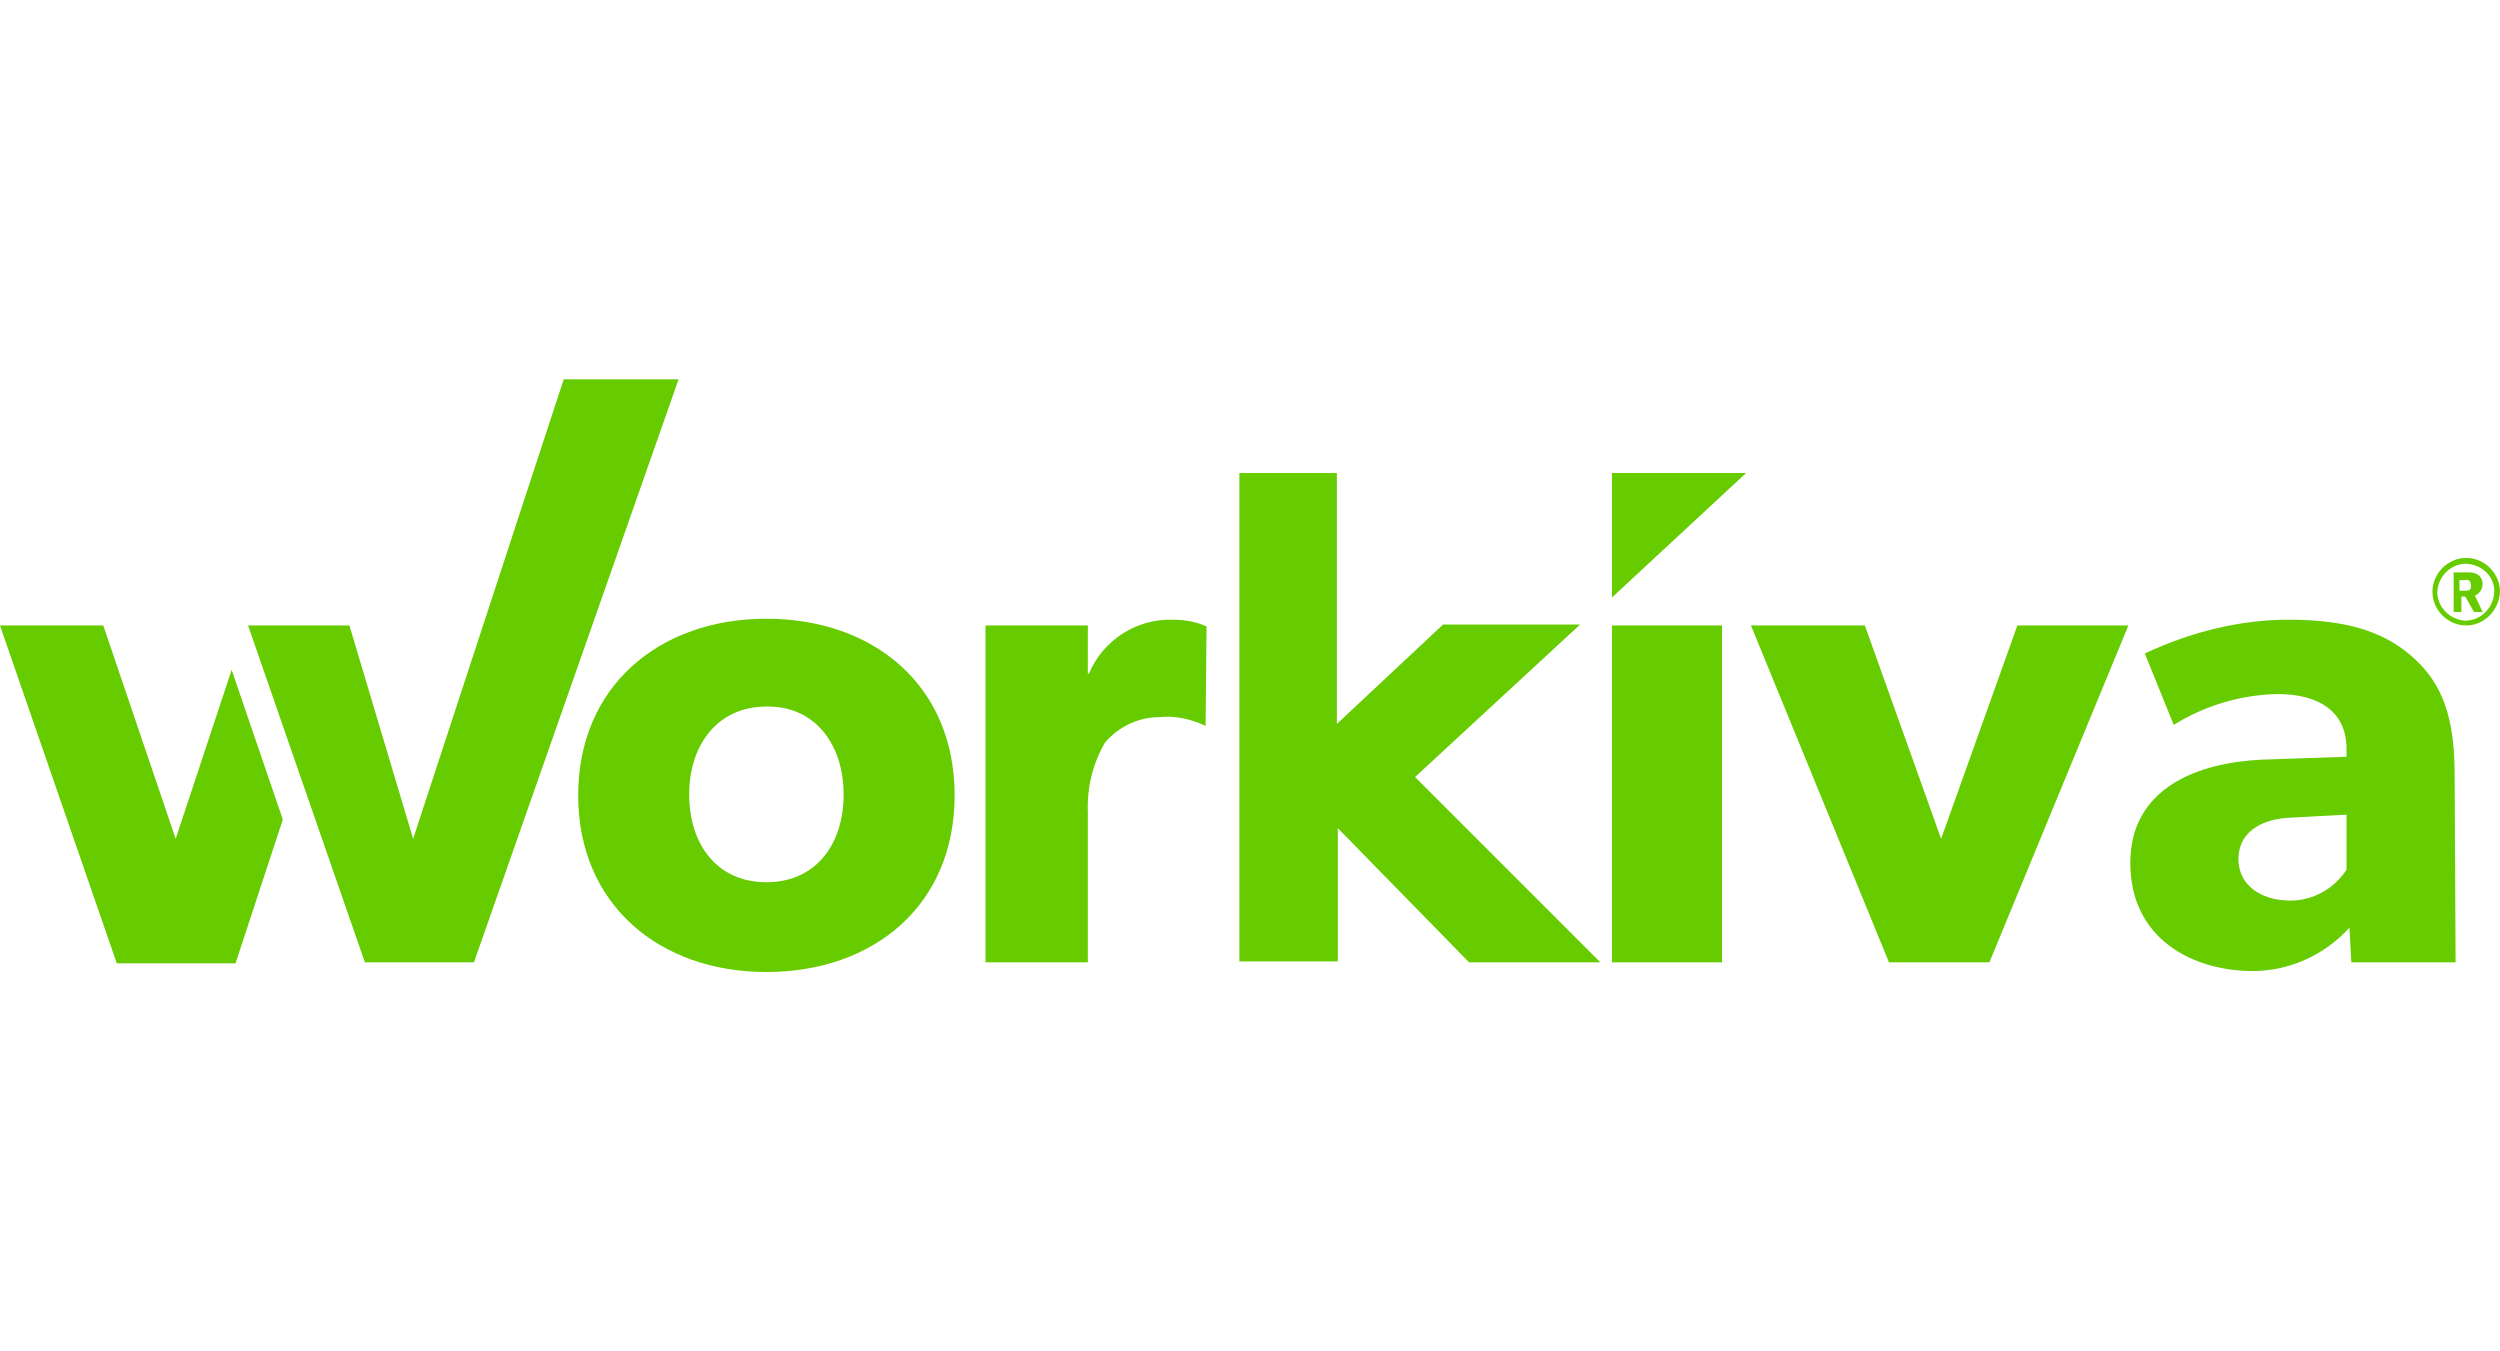 <?xml version="1.0" encoding="UTF-8"?> <svg xmlns="http://www.w3.org/2000/svg" xmlns:xlink="http://www.w3.org/1999/xlink" version="1.1" id="layer" x="0px" y="0px" viewBox="0 0 259 140" style="enable-background:new 0 0 259 140;" xml:space="preserve"> <style type="text/css"> .st0{fill:#66CC00;} </style> <path class="st0" d="M58.4,39.3L42.8,86.9l-6.6-22.1H25.7l12.1,34.9h11.3l21.2-60.4H58.4z M18.2,86.9l-7.5-22.1H0l12.1,35h12.3 l4.9-14.9L24,69.4L18.2,86.9z M146.6,80.5l17.1-15.8h-14.2l-11,10.3v-26h-10.1v50.6h10.2V85.8l13.6,13.9h13.6L146.6,80.5z M124.9,75.2c-1.5-0.7-3.2-1.1-4.8-0.9c-2.2,0-4.2,1-5.6,2.6c-1.3,2.2-1.9,4.7-1.8,7.3v15.5h-10.6V64.8h10.6v5h0.1 c1.5-3.5,4.9-5.7,8.7-5.6c1.2,0,2.4,0.2,3.5,0.7L124.9,75.2z M79.4,100.7c-11.1,0-19.5-7-19.5-18.3s8.4-18.3,19.5-18.3 s19.5,6.9,19.5,18.3S90.5,100.7,79.4,100.7z M79.4,73.2c-5,0-8,3.9-8,9.1c0,5.2,2.9,9.1,8,9.1s8-3.9,8-9.1 C87.4,77.1,84.4,73.1,79.4,73.2L79.4,73.2z M254.4,99.7h-10.8l-0.2-3.6c-2.5,2.8-6.2,4.5-10,4.5c-6.2,0-12.7-3.3-12.7-11.2 c0-7.9,7.2-10.4,13.6-10.7l8.8-0.3v-0.8c0-3.7-2.6-5.7-7.2-5.7c-3.8,0.1-7.5,1.2-10.7,3.2l-3-7.4c4.7-2.2,9.8-3.5,14.9-3.5 c6.6,0,10.3,1.5,13.1,4.1c2.8,2.6,4.1,6,4.1,11.9L254.4,99.7z M243.1,84.4l-5.6,0.3c-3.5,0.1-5.6,1.7-5.6,4.3c0,2.6,2.2,4.3,5.4,4.3 c2.3,0,4.5-1.2,5.8-3.2V84.4z M220.5,64.8l-14.4,34.9h-10.4l-14.3-34.9h11.8l7.9,22.1l7.9-22.1L220.5,64.8z M178.3,99.7H167V64.8 h11.4V99.7z M167,61.9V49h13.9L167,61.9z M255.5,64.8c-1.9,0-3.5-1.6-3.5-3.5s1.6-3.5,3.5-3.5c1.9,0,3.5,1.6,3.5,3.5 C258.9,63.3,257.3,64.8,255.5,64.8c-0.1-0.1-0.1-0.1-0.2-0.1L255.5,64.8z M255.5,58.4c-1.6,0-2.9,1.3-3,2.9c0,1.6,1.3,2.9,2.9,3 c1.6,0,2.9-1.3,3-2.9C258.5,59.8,257.2,58.5,255.5,58.4L255.5,58.4L255.5,58.4z M257.2,63.4h-0.9l-0.9-1.6h-0.4v1.6h-0.8v-4.1h1.6 c0.9,0,1.4,0.5,1.4,1.2c0,0.5-0.3,1-0.8,1.2L257.2,63.4z M255.3,60.1h-0.5v1.1h0.5c0.4,0,0.7,0,0.7-0.5S255.8,60,255.3,60.1 L255.3,60.1z"></path> </svg> 